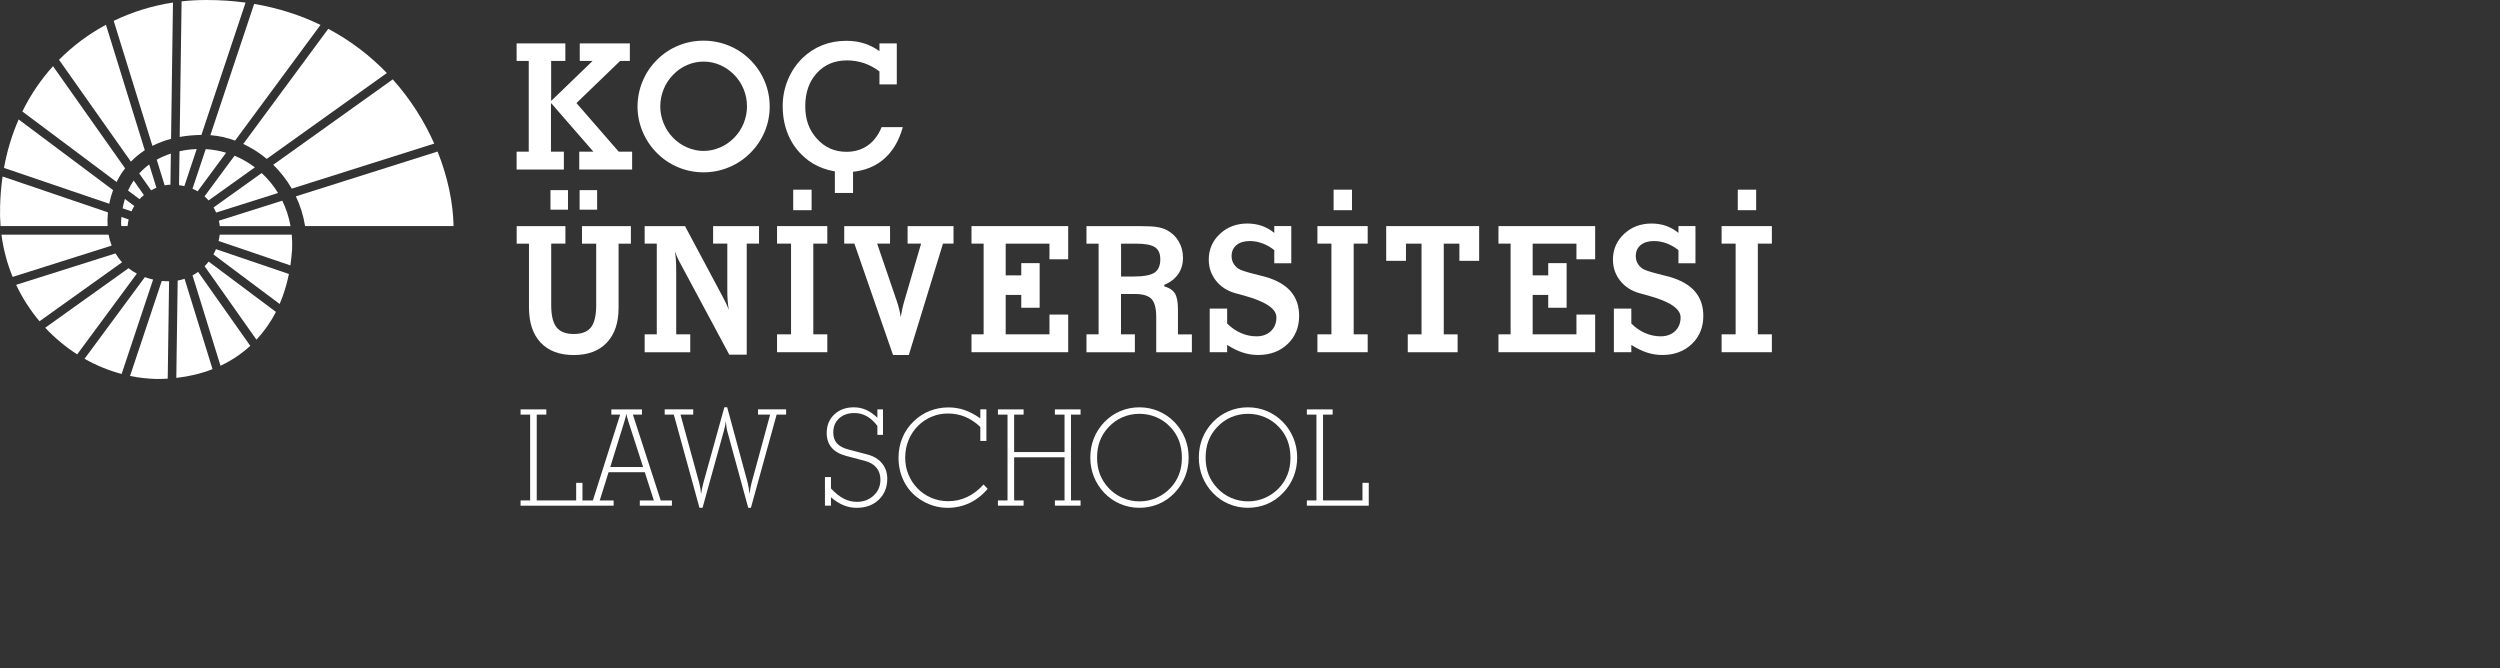 <svg width="374" height="100" viewBox="0 0 374 100" fill="none" xmlns="http://www.w3.org/2000/svg">
<rect x="0" y="0" width="374" height="100" fill="#333333" stroke="none"/>
<path d="M95.376 15.93C95.376 14.625 95.63 13.365 96.135 12.15C96.641 10.935 97.356 9.87 98.275 8.96C99.206 8.03 100.27 7.32 101.47 6.825C102.67 6.33 103.93 6.085 105.245 6.085C106.56 6.085 107.83 6.335 109.035 6.825C110.24 7.32 111.31 8.03 112.24 8.96C113.18 9.9 113.895 10.965 114.395 12.165C114.895 13.365 115.145 14.62 115.145 15.93C115.145 17.24 114.895 18.51 114.39 19.71C113.885 20.91 113.17 21.965 112.24 22.89C111.295 23.83 110.22 24.545 109.015 25.04C107.815 25.535 106.555 25.78 105.24 25.78C103.925 25.78 102.67 25.53 101.465 25.03C100.265 24.53 99.195 23.815 98.27 22.885C97.35 21.965 96.635 20.895 96.13 19.68C95.626 18.465 95.371 17.215 95.371 15.925L95.376 15.93ZM98.775 15.905C98.775 16.775 98.945 17.625 99.281 18.45C99.615 19.275 100.09 19.995 100.695 20.61C101.3 21.23 102 21.715 102.8 22.06C103.595 22.405 104.415 22.58 105.25 22.58C106.085 22.58 106.915 22.405 107.72 22.06C108.52 21.715 109.225 21.23 109.83 20.61C110.445 19.99 110.915 19.265 111.25 18.45C111.58 17.63 111.75 16.785 111.75 15.905C111.75 15.025 111.585 14.165 111.25 13.345C110.915 12.525 110.445 11.805 109.83 11.185C109.215 10.555 108.515 10.07 107.72 9.725C106.925 9.385 106.105 9.215 105.25 9.215C104.395 9.215 103.58 9.385 102.795 9.725C102.01 10.065 101.31 10.55 100.7 11.185C100.085 11.81 99.615 12.53 99.281 13.345C98.945 14.165 98.781 15.015 98.781 15.905H98.775Z" fill="white"/>
<path d="M131.891 19.015H135.061C134.456 21.205 133.416 22.875 131.941 24.03C130.466 25.18 128.631 25.755 126.441 25.755C125.281 25.755 124.176 25.56 123.121 25.175C122.066 24.785 121.141 24.24 120.341 23.53C119.266 22.575 118.456 21.45 117.911 20.16C117.366 18.87 117.091 17.435 117.091 15.855C117.091 14.49 117.351 13.185 117.866 11.94C118.381 10.695 119.106 9.615 120.046 8.69C120.916 7.845 121.906 7.205 123.011 6.765C124.121 6.325 125.321 6.105 126.616 6.105C127.571 6.105 128.456 6.235 129.271 6.49C130.086 6.745 130.851 7.135 131.566 7.655V6.49H134.161V12.63H131.566V10.685C130.851 10.14 130.086 9.73 129.271 9.45C128.456 9.175 127.596 9.035 126.696 9.035C124.856 9.035 123.356 9.665 122.201 10.93C121.046 12.19 120.466 13.84 120.466 15.88C120.466 17.92 121.051 19.48 122.226 20.77C123.396 22.06 124.861 22.71 126.621 22.71C127.851 22.71 128.911 22.395 129.811 21.765C130.711 21.135 131.401 20.22 131.891 19.015Z" fill="white"/>
<path d="M77.296 33.825H84.585V36.445H82.46V45.64C82.46 47.185 82.725 48.29 83.255 48.96C83.785 49.63 84.645 49.965 85.841 49.965C87.035 49.965 87.891 49.635 88.41 48.97C88.93 48.305 89.191 47.195 89.191 45.645V36.45H87.066V33.83H94.38V36.45H92.54V46.045C92.54 48.28 91.956 50.015 90.781 51.255C89.611 52.495 87.96 53.115 85.835 53.115C83.71 53.115 82.046 52.495 80.88 51.255C79.716 50.015 79.135 48.26 79.135 45.99V36.45H77.296V33.83V33.825ZM82.35 31.37V28.44H84.971V31.37H82.35ZM86.71 31.37V28.44H89.331V31.37H86.71Z" fill="white"/>
<path d="M96.441 52.69V50.015H98.255V36.445H96.441V33.825H102.476L108.001 44.175C108.241 44.62 108.446 45.02 108.616 45.375C108.786 45.73 108.926 46.065 109.036 46.37C108.961 45.945 108.901 45.485 108.861 45C108.821 44.515 108.806 43.985 108.806 43.415V36.445H106.681V33.825H113.551V36.445H111.711V53.06H109.101L101.976 39.77C101.761 39.395 101.571 39.025 101.401 38.66C101.231 38.295 101.081 37.93 100.956 37.575C101.026 37.96 101.076 38.39 101.111 38.865C101.146 39.345 101.161 39.9 101.161 40.54V50.02H103.261V52.695H96.445L96.441 52.69Z" fill="white"/>
<path d="M116.245 52.69V50.015H118.34V36.445H116.245V33.825H123.765V36.445H121.67V50.015H123.765V52.69H116.245ZM118.665 31.445V28.375H121.415V31.445H118.665Z" fill="white"/>
<path d="M133.596 53.11L127.816 36.445H126.296V33.825H133.151V36.445H131.221L134.151 45.015C134.296 45.435 134.416 45.845 134.516 46.25C134.616 46.655 134.691 47.055 134.751 47.445C134.801 47.09 134.871 46.715 134.956 46.32C135.041 45.925 135.146 45.51 135.276 45.065L137.796 36.445H135.776V33.825H142.646V36.445H141.071L135.956 53.11H133.601H133.596Z" fill="white"/>
<path d="M145.336 52.69V50.015H147.151V36.445H145.336V33.825H159.801V38.79H157.001V36.45H150.451V41.195H152.781V39.365H155.531V46.04H152.781V44.12H150.451V50.015H157.001V47.06H159.801V52.69H145.336Z" fill="white"/>
<path d="M167.706 50.02H169.776V52.695H162.536V50.02H164.351V36.45H162.536V33.83H170.556C171.706 33.83 172.566 33.875 173.131 33.97C173.696 34.065 174.186 34.22 174.596 34.445C175.336 34.84 175.921 35.4 176.341 36.125C176.761 36.855 176.976 37.66 176.976 38.55C176.976 39.495 176.736 40.315 176.261 41.005C175.781 41.695 175.086 42.235 174.176 42.615V42.845C174.926 43.05 175.456 43.4 175.761 43.89C176.066 44.38 176.221 45.165 176.221 46.25V50.025H178.306V52.7H172.971V47.43C172.971 46.12 172.736 45.215 172.261 44.72C171.786 44.225 170.951 43.98 169.746 43.98H167.701V50.03L167.706 50.02ZM167.706 41.37H169.486C171.056 41.37 172.131 41.175 172.711 40.79C173.291 40.4 173.581 39.735 173.581 38.79C173.581 37.935 173.311 37.335 172.776 36.98C172.241 36.625 171.291 36.45 169.936 36.45H167.711V41.375L167.706 41.37Z" fill="white"/>
<path d="M183.581 51.615V52.69H180.971V46.17H183.581V48.395C184.186 49.01 184.871 49.485 185.626 49.815C186.386 50.15 187.161 50.315 187.956 50.315C188.851 50.315 189.576 50.055 190.126 49.535C190.676 49.015 190.951 48.33 190.951 47.475C190.951 46.18 189.316 45.09 186.041 44.2C185.481 44.045 185.041 43.925 184.736 43.84C183.561 43.505 182.616 42.885 181.901 41.98C181.191 41.075 180.831 40.025 180.831 38.84C180.831 37.315 181.386 36.035 182.496 34.995C183.606 33.96 184.971 33.44 186.601 33.44C187.386 33.44 188.111 33.56 188.781 33.79C189.451 34.025 190.066 34.375 190.631 34.845V33.82H193.176V39.385H190.631V37.415C190.066 36.97 189.476 36.635 188.851 36.405C188.226 36.175 187.601 36.06 186.971 36.06C186.126 36.06 185.461 36.265 184.976 36.665C184.491 37.07 184.246 37.62 184.246 38.31C184.246 38.695 184.331 39.045 184.501 39.365C184.671 39.685 184.921 39.96 185.256 40.19C185.596 40.415 186.396 40.68 187.661 40.995C188.386 41.175 188.956 41.325 189.376 41.44C191.046 41.925 192.296 42.655 193.116 43.62C193.941 44.59 194.351 45.8 194.351 47.26C194.351 48.965 193.776 50.365 192.631 51.46C191.486 52.555 190.016 53.105 188.226 53.105C187.431 53.105 186.666 52.985 185.931 52.745C185.191 52.505 184.411 52.125 183.586 51.605L183.581 51.615Z" fill="white"/>
<path d="M197.086 52.69V50.015H199.181V36.445H197.086V33.825H204.606V36.445H202.511V50.015H204.606V52.69H197.086ZM199.506 31.445V28.375H202.256V31.445H199.506Z" fill="white"/>
<path d="M207.376 33.825H221.281V39.02H218.326V36.45H215.986V50.02H218.056V52.695H210.601V50.02H212.661V36.45H210.331V39.02H207.376V33.825Z" fill="white"/>
<path d="M224.171 52.69V50.015H225.986V36.445H224.171V33.825H238.636V38.79H235.836V36.45H229.286V41.195H231.616V39.365H234.366V46.04H231.616V44.12H229.286V50.015H235.836V47.06H238.636V52.69H224.171Z" fill="white"/>
<path d="M244.046 51.615V52.69H241.436V46.17H244.046V48.395C244.651 49.01 245.336 49.485 246.091 49.815C246.851 50.15 247.626 50.315 248.421 50.315C249.316 50.315 250.041 50.055 250.591 49.535C251.141 49.015 251.416 48.33 251.416 47.475C251.416 46.18 249.781 45.09 246.506 44.2C245.946 44.045 245.506 43.925 245.201 43.84C244.026 43.505 243.081 42.885 242.366 41.98C241.656 41.075 241.296 40.025 241.296 38.84C241.296 37.315 241.851 36.035 242.961 34.995C244.071 33.96 245.436 33.44 247.066 33.44C247.851 33.44 248.576 33.56 249.246 33.79C249.916 34.025 250.531 34.375 251.096 34.845V33.82H253.641V39.385H251.096V37.415C250.531 36.97 249.941 36.635 249.316 36.405C248.691 36.175 248.066 36.06 247.436 36.06C246.591 36.06 245.926 36.265 245.441 36.665C244.956 37.07 244.711 37.62 244.711 38.31C244.711 38.695 244.796 39.045 244.966 39.365C245.136 39.685 245.386 39.96 245.721 40.19C246.061 40.415 246.866 40.68 248.126 40.995C248.851 41.175 249.421 41.325 249.841 41.44C251.511 41.925 252.761 42.655 253.581 43.62C254.406 44.59 254.816 45.8 254.816 47.26C254.816 48.965 254.241 50.365 253.096 51.46C251.951 52.555 250.481 53.105 248.691 53.105C247.896 53.105 247.131 52.985 246.396 52.745C245.656 52.505 244.876 52.125 244.051 51.605L244.046 51.615Z" fill="white"/>
<path d="M257.551 52.69V50.015H259.651V36.445H257.551V33.825H265.071V36.445H262.971V50.015H265.071V52.69H257.551ZM259.971 31.445V28.375H262.721V31.445H259.971Z" fill="white"/>
<path d="M92.555 22.685L86.236 15.42L92.77 9.115H94.225V6.495H86.731V9.115H88.561H88.65L84.361 13.26L82.451 15.1V9.115H84.576V6.495H77.285V9.115H79.1V22.685H77.285V25.36H84.356V22.685H82.425V15.69L82.441 15.41L84.175 17.41L88.766 22.685H88.535H86.656V25.36H94.566V22.685H92.555Z" fill="white"/>
<path d="M127.616 25.235H124.896V28.865H127.616V25.235Z" fill="white"/>
<path d="M28.8 41.195L32.986 54.715C34.636 53.94 36.13 52.94 37.441 51.735L29.636 40.67C29.37 40.865 29.09 41.04 28.8 41.195Z" fill="white"/>
<path d="M26.581 41.965L26.376 56.535C28.311 56.315 30.126 55.875 31.796 55.225L27.611 41.71C27.276 41.82 26.936 41.905 26.581 41.97V41.965Z" fill="white"/>
<path d="M30.611 39.825L38.366 50.815C39.501 49.6 40.481 48.215 41.276 46.66L31.216 39.135C31.026 39.375 30.826 39.605 30.611 39.825Z" fill="white"/>
<path d="M20.091 30.815L18.686 29.765C18.551 30.205 18.436 30.675 18.346 31.165L19.666 31.615C19.791 31.335 19.936 31.065 20.091 30.815Z" fill="white"/>
<path d="M24.201 42.025L19.456 56.245C20.776 56.515 22.121 56.67 23.486 56.695C24.031 56.695 24.566 56.68 25.091 56.645L25.296 42.075C24.936 42.075 24.566 42.065 24.201 42.03V42.025Z" fill="white"/>
<path d="M18.166 32.46C18.145 32.695 18.125 32.94 18.116 33.19C18.105 33.405 18.125 33.63 18.151 33.82H19.085C19.12 33.475 19.175 33.145 19.25 32.83L18.166 32.46Z" fill="white"/>
<path d="M17.276 37.91L2.416 42.61C3.351 44.595 4.536 46.425 5.911 48.06L18.261 39.235C17.895 38.84 17.566 38.395 17.276 37.91Z" fill="white"/>
<path d="M21.671 41.46L12.646 53.675C14.396 54.665 16.261 55.43 18.195 55.945L22.905 41.82C22.491 41.725 22.076 41.605 21.666 41.46H21.671Z" fill="white"/>
<path d="M16.146 31.77L0.386 26.405C0.181 27.825 0.056 29.3 0.016 30.82C-0.019 31.835 0.006 32.835 0.081 33.815H16.096C16.061 33.15 16.081 32.46 16.146 31.765V31.77Z" fill="white"/>
<path d="M19.226 40.125L6.766 49.03C8.196 50.56 9.806 51.9 11.546 53.015L20.471 40.93C20.036 40.7 19.621 40.43 19.226 40.125Z" fill="white"/>
<path d="M21.661 22.475L15.851 3.71C13.276 5.09 10.911 6.845 8.831 8.945L19.581 24.18C20.186 23.555 20.881 22.98 21.661 22.47V22.475Z" fill="white"/>
<path d="M32.331 31.8L41.596 28.87C40.911 27.75 40.081 26.75 39.146 25.89L31.946 31.035C32.096 31.29 32.221 31.545 32.331 31.8Z" fill="white"/>
<path d="M31.925 38.06L41.836 45.475C42.431 44.095 42.895 42.595 43.221 40.99L32.306 37.275C32.191 37.545 32.066 37.805 31.925 38.06Z" fill="white"/>
<path d="M32.701 36.05L43.441 39.705C43.556 38.93 43.641 38.13 43.696 37.31C43.731 36.555 43.711 35.82 43.646 35.105H32.866C32.831 35.425 32.776 35.74 32.701 36.05Z" fill="white"/>
<path d="M21.535 29.19L19.995 27.005C19.686 27.465 19.401 27.965 19.155 28.51L20.875 29.795C21.085 29.575 21.305 29.37 21.53 29.185L21.535 29.19Z" fill="white"/>
<path d="M31.201 29.985L38.126 25.035C37.186 24.325 36.166 23.74 35.086 23.295L30.596 29.375C30.816 29.57 31.016 29.775 31.196 29.985H31.201Z" fill="white"/>
<path d="M25.466 27.635H25.496L25.561 22.975C24.841 23.21 24.126 23.51 23.446 23.89L24.631 27.725C24.931 27.665 25.216 27.635 25.466 27.635Z" fill="white"/>
<path d="M23.401 28.095L22.321 24.605C21.791 24.995 21.286 25.44 20.826 25.945L22.606 28.47C22.871 28.325 23.136 28.2 23.401 28.09V28.095Z" fill="white"/>
<path d="M29.561 28.62L33.825 22.85C32.836 22.55 31.816 22.37 30.776 22.31L28.796 28.24C29.066 28.355 29.32 28.48 29.561 28.62Z" fill="white"/>
<path d="M27.576 27.85L29.425 22.305C29.39 22.305 29.36 22.305 29.326 22.305C28.535 22.335 27.701 22.44 26.855 22.625L26.785 27.705C27.061 27.74 27.326 27.785 27.576 27.845V27.85Z" fill="white"/>
<path d="M16.246 35.105H0.216C0.506 37.33 1.081 39.445 1.891 41.425L16.706 36.74C16.506 36.235 16.351 35.69 16.241 35.105H16.246Z" fill="white"/>
<path d="M45.641 33.82H67.856C67.781 30.33 66.991 26.48 65.461 22.67L44.261 29.375C44.916 30.75 45.391 32.24 45.641 33.82Z" fill="white"/>
<path d="M16.916 28.44L2.791 17.87C1.811 20.1 1.066 22.52 0.596 25.12L16.341 30.48C16.476 29.795 16.666 29.11 16.916 28.435V28.44Z" fill="white"/>
<path d="M30.131 20.185L36.736 0.39C34.861 0.135 32.901 0 30.851 0C29.611 0 28.381 0.07 27.166 0.205L26.881 20.485C27.881 20.305 28.966 20.2 30.126 20.185H30.131Z" fill="white"/>
<path d="M43.651 28.22L64.961 21.48C63.476 18.13 61.411 14.835 58.756 11.875L40.876 24.65C41.941 25.695 42.881 26.89 43.651 28.22Z" fill="white"/>
<path d="M39.901 23.77L57.871 10.925C55.416 8.375 52.496 6.115 49.111 4.31L36.391 21.535C37.636 22.115 38.821 22.865 39.901 23.77Z" fill="white"/>
<path d="M25.591 20.77L25.876 0.38C22.776 0.855 19.786 1.78 17.011 3.12L22.801 21.82C23.641 21.395 24.571 21.04 25.591 20.77Z" fill="white"/>
<path d="M35.166 21.035L47.946 3.725C44.981 2.29 41.676 1.205 38.021 0.585L31.471 20.22C32.726 20.32 33.966 20.595 35.166 21.03V21.035Z" fill="white"/>
<path d="M32.741 33.02C32.811 33.31 32.856 33.58 32.881 33.825H43.466C43.221 32.46 42.796 31.185 42.226 30.02L32.736 33.02H32.741Z" fill="white"/>
<path d="M18.711 25.18L7.931 9.9C6.136 11.885 4.586 14.15 3.346 16.68L17.441 27.225C17.791 26.515 18.211 25.83 18.711 25.185V25.18Z" fill="white"/>
<path d="M77.876 75.645V74.865H79.311V62.025H77.876V61.245H81.731V62.025H80.296V74.865H86.196V72.23H87.136V75.65H77.876V75.645Z" fill="white"/>
<path d="M87.076 75.645V74.865H88.696L92.776 62.025H91.456V61.245H96.036V62.025H94.681L98.841 74.865H100.521V75.645H95.716V74.865H97.816L96.461 70.645H91.041L89.721 74.865H91.801V75.645H87.076ZM91.301 69.865H96.211L94.091 63.32C94.071 63.255 94.041 63.16 94.001 63.035C93.836 62.515 93.736 62.13 93.691 61.885C93.671 62.05 93.636 62.23 93.586 62.425C93.536 62.62 93.451 62.92 93.326 63.32L91.296 69.865H91.301Z" fill="white"/>
<path d="M99.436 61.24H103.706V62.02H101.801L104.586 72.185C104.666 72.48 104.726 72.765 104.776 73.05C104.826 73.335 104.861 73.615 104.881 73.895C104.926 73.59 104.981 73.3 105.036 73.02C105.091 72.74 105.156 72.485 105.221 72.245L108.366 60.925H108.786L111.841 72.185C111.906 72.45 111.961 72.725 112.011 73.01C112.061 73.295 112.096 73.59 112.121 73.895C112.166 73.585 112.216 73.285 112.266 73.005C112.316 72.725 112.376 72.46 112.441 72.215L115.216 62.02H113.401V61.24H117.601V62.02H116.186L112.336 75.965H111.936L108.821 64.58C108.771 64.405 108.721 64.18 108.686 63.91C108.651 63.64 108.611 63.325 108.581 62.97C108.561 63.335 108.476 63.785 108.326 64.325C108.291 64.43 108.276 64.5 108.266 64.54L105.101 75.965H104.641L100.801 62.02H99.436V61.24Z" fill="white"/>
<path d="M123.411 75.645V71.37H124.311V73.07C124.956 73.76 125.591 74.265 126.211 74.59C126.831 74.915 127.496 75.075 128.196 75.075C129.191 75.075 130.026 74.76 130.701 74.13C131.376 73.5 131.711 72.715 131.711 71.775C131.711 71.045 131.511 70.44 131.111 69.96C130.711 69.48 130.121 69.135 129.346 68.935L126.671 68.23C125.671 67.97 124.916 67.555 124.421 66.98C123.926 66.405 123.676 65.67 123.676 64.775C123.676 63.64 124.051 62.72 124.806 62.005C125.561 61.29 126.536 60.935 127.741 60.935C128.381 60.935 128.981 61.06 129.551 61.31C130.121 61.56 130.691 61.955 131.256 62.485V61.245H132.096V65.055H131.256V63.705C130.756 63.055 130.221 62.57 129.661 62.26C129.101 61.95 128.486 61.79 127.821 61.79C126.871 61.79 126.106 62.06 125.526 62.595C124.946 63.13 124.656 63.835 124.656 64.71C124.656 65.37 124.836 65.9 125.196 66.31C125.556 66.72 126.116 67.025 126.871 67.23L129.751 67.99C130.691 68.23 131.421 68.67 131.946 69.31C132.471 69.95 132.736 70.715 132.736 71.605C132.736 72.9 132.311 73.95 131.461 74.76C130.611 75.57 129.511 75.97 128.156 75.97C127.466 75.97 126.801 75.84 126.171 75.575C125.541 75.31 124.916 74.915 124.311 74.39V75.65H123.411V75.645Z" fill="white"/>
<path d="M147.141 72.48L147.756 73.125C146.981 74.05 146.081 74.755 145.061 75.24C144.041 75.725 142.946 75.97 141.781 75.97C141.026 75.97 140.291 75.86 139.586 75.64C138.881 75.42 138.211 75.095 137.586 74.675C136.576 74 135.796 73.12 135.246 72.04C134.696 70.96 134.421 69.77 134.421 68.475C134.421 67.405 134.616 66.405 135.006 65.47C135.396 64.535 135.971 63.71 136.726 62.995C137.421 62.325 138.211 61.815 139.091 61.47C139.971 61.125 140.906 60.95 141.901 60.95C142.736 60.95 143.536 61.08 144.301 61.345C145.066 61.61 145.856 62.025 146.656 62.59V61.24H147.566V65.965H146.656V63.865C145.941 63.19 145.181 62.685 144.381 62.355C143.581 62.025 142.716 61.86 141.781 61.86C140.946 61.86 140.151 62.02 139.386 62.335C138.621 62.65 137.946 63.1 137.361 63.68C136.731 64.31 136.246 65.035 135.916 65.85C135.586 66.665 135.416 67.535 135.416 68.465C135.416 69.34 135.571 70.165 135.881 70.94C136.191 71.715 136.646 72.42 137.241 73.045C137.846 73.67 138.546 74.15 139.336 74.48C140.126 74.81 140.961 74.98 141.841 74.98C142.841 74.98 143.786 74.775 144.666 74.36C145.546 73.945 146.376 73.32 147.141 72.48Z" fill="white"/>
<path d="M151.716 74.865H153.131V75.645H149.291V74.865H150.726V62.025H149.291V61.245H153.131V62.025H151.716V67.63H159.256V62.025H157.811V61.245H161.651V62.025H160.216V74.865H161.651V75.645H157.811V74.865H159.256V68.41H151.716V74.865Z" fill="white"/>
<path d="M163.111 68.45C163.111 67.43 163.286 66.47 163.641 65.575C163.996 64.68 164.516 63.87 165.206 63.15C165.896 62.435 166.691 61.885 167.591 61.505C168.491 61.125 169.441 60.935 170.451 60.935C171.461 60.935 172.411 61.125 173.316 61.51C174.221 61.895 175.021 62.44 175.706 63.15C176.396 63.875 176.921 64.685 177.281 65.585C177.641 66.485 177.821 67.44 177.821 68.45C177.821 69.46 177.641 70.415 177.281 71.315C176.921 72.215 176.396 73.025 175.706 73.74C175.036 74.455 174.246 75.005 173.336 75.39C172.426 75.775 171.466 75.965 170.451 75.965C169.436 75.965 168.496 75.775 167.591 75.39C166.686 75.005 165.891 74.455 165.206 73.74C164.516 73.01 163.996 72.2 163.641 71.305C163.286 70.41 163.111 69.46 163.111 68.45ZM170.471 61.905C169.571 61.905 168.726 62.075 167.936 62.415C167.146 62.755 166.451 63.245 165.851 63.89C165.271 64.495 164.841 65.18 164.551 65.935C164.261 66.69 164.121 67.54 164.121 68.47C164.121 69.4 164.266 70.21 164.551 70.955C164.836 71.7 165.271 72.385 165.851 73.01C166.456 73.655 167.156 74.15 167.951 74.49C168.746 74.83 169.586 75.005 170.471 75.005C171.356 75.005 172.191 74.835 172.991 74.485C173.791 74.135 174.491 73.65 175.091 73.01C175.666 72.405 176.091 71.725 176.381 70.975C176.671 70.225 176.811 69.39 176.811 68.47C176.811 67.55 176.666 66.695 176.381 65.935C176.096 65.175 175.666 64.495 175.091 63.89C174.491 63.25 173.796 62.76 172.996 62.42C172.196 62.08 171.356 61.905 170.471 61.905Z" fill="white"/>
<path d="M179.346 68.45C179.346 67.43 179.521 66.47 179.876 65.575C180.231 64.68 180.751 63.87 181.441 63.15C182.131 62.435 182.926 61.885 183.826 61.505C184.726 61.125 185.676 60.935 186.686 60.935C187.696 60.935 188.646 61.125 189.551 61.51C190.456 61.895 191.256 62.44 191.941 63.15C192.631 63.875 193.156 64.685 193.516 65.585C193.876 66.485 194.056 67.44 194.056 68.45C194.056 69.46 193.876 70.415 193.516 71.315C193.156 72.215 192.631 73.025 191.941 73.74C191.271 74.455 190.481 75.005 189.571 75.39C188.661 75.775 187.701 75.965 186.686 75.965C185.671 75.965 184.731 75.775 183.826 75.39C182.921 75.005 182.126 74.455 181.441 73.74C180.751 73.01 180.231 72.2 179.876 71.305C179.521 70.41 179.346 69.46 179.346 68.45ZM186.711 61.905C185.811 61.905 184.966 62.075 184.176 62.415C183.386 62.755 182.691 63.245 182.091 63.89C181.511 64.495 181.081 65.18 180.791 65.935C180.501 66.69 180.361 67.54 180.361 68.47C180.361 69.4 180.506 70.21 180.791 70.955C181.076 71.7 181.511 72.385 182.091 73.01C182.696 73.655 183.396 74.15 184.191 74.49C184.986 74.83 185.826 75.005 186.711 75.005C187.596 75.005 188.431 74.835 189.231 74.485C190.031 74.135 190.731 73.65 191.331 73.01C191.906 72.405 192.331 71.725 192.621 70.975C192.911 70.225 193.051 69.39 193.051 68.47C193.051 67.55 192.906 66.695 192.621 65.935C192.336 65.175 191.906 64.495 191.331 63.89C190.731 63.25 190.036 62.76 189.236 62.42C188.436 62.08 187.596 61.905 186.711 61.905Z" fill="white"/>
<path d="M195.506 75.645V74.865H196.941V62.025H195.506V61.245H199.361V62.025H197.926V74.865H203.826V72.23H204.766V75.65H195.506V75.645Z" fill="white"/>
</svg>
